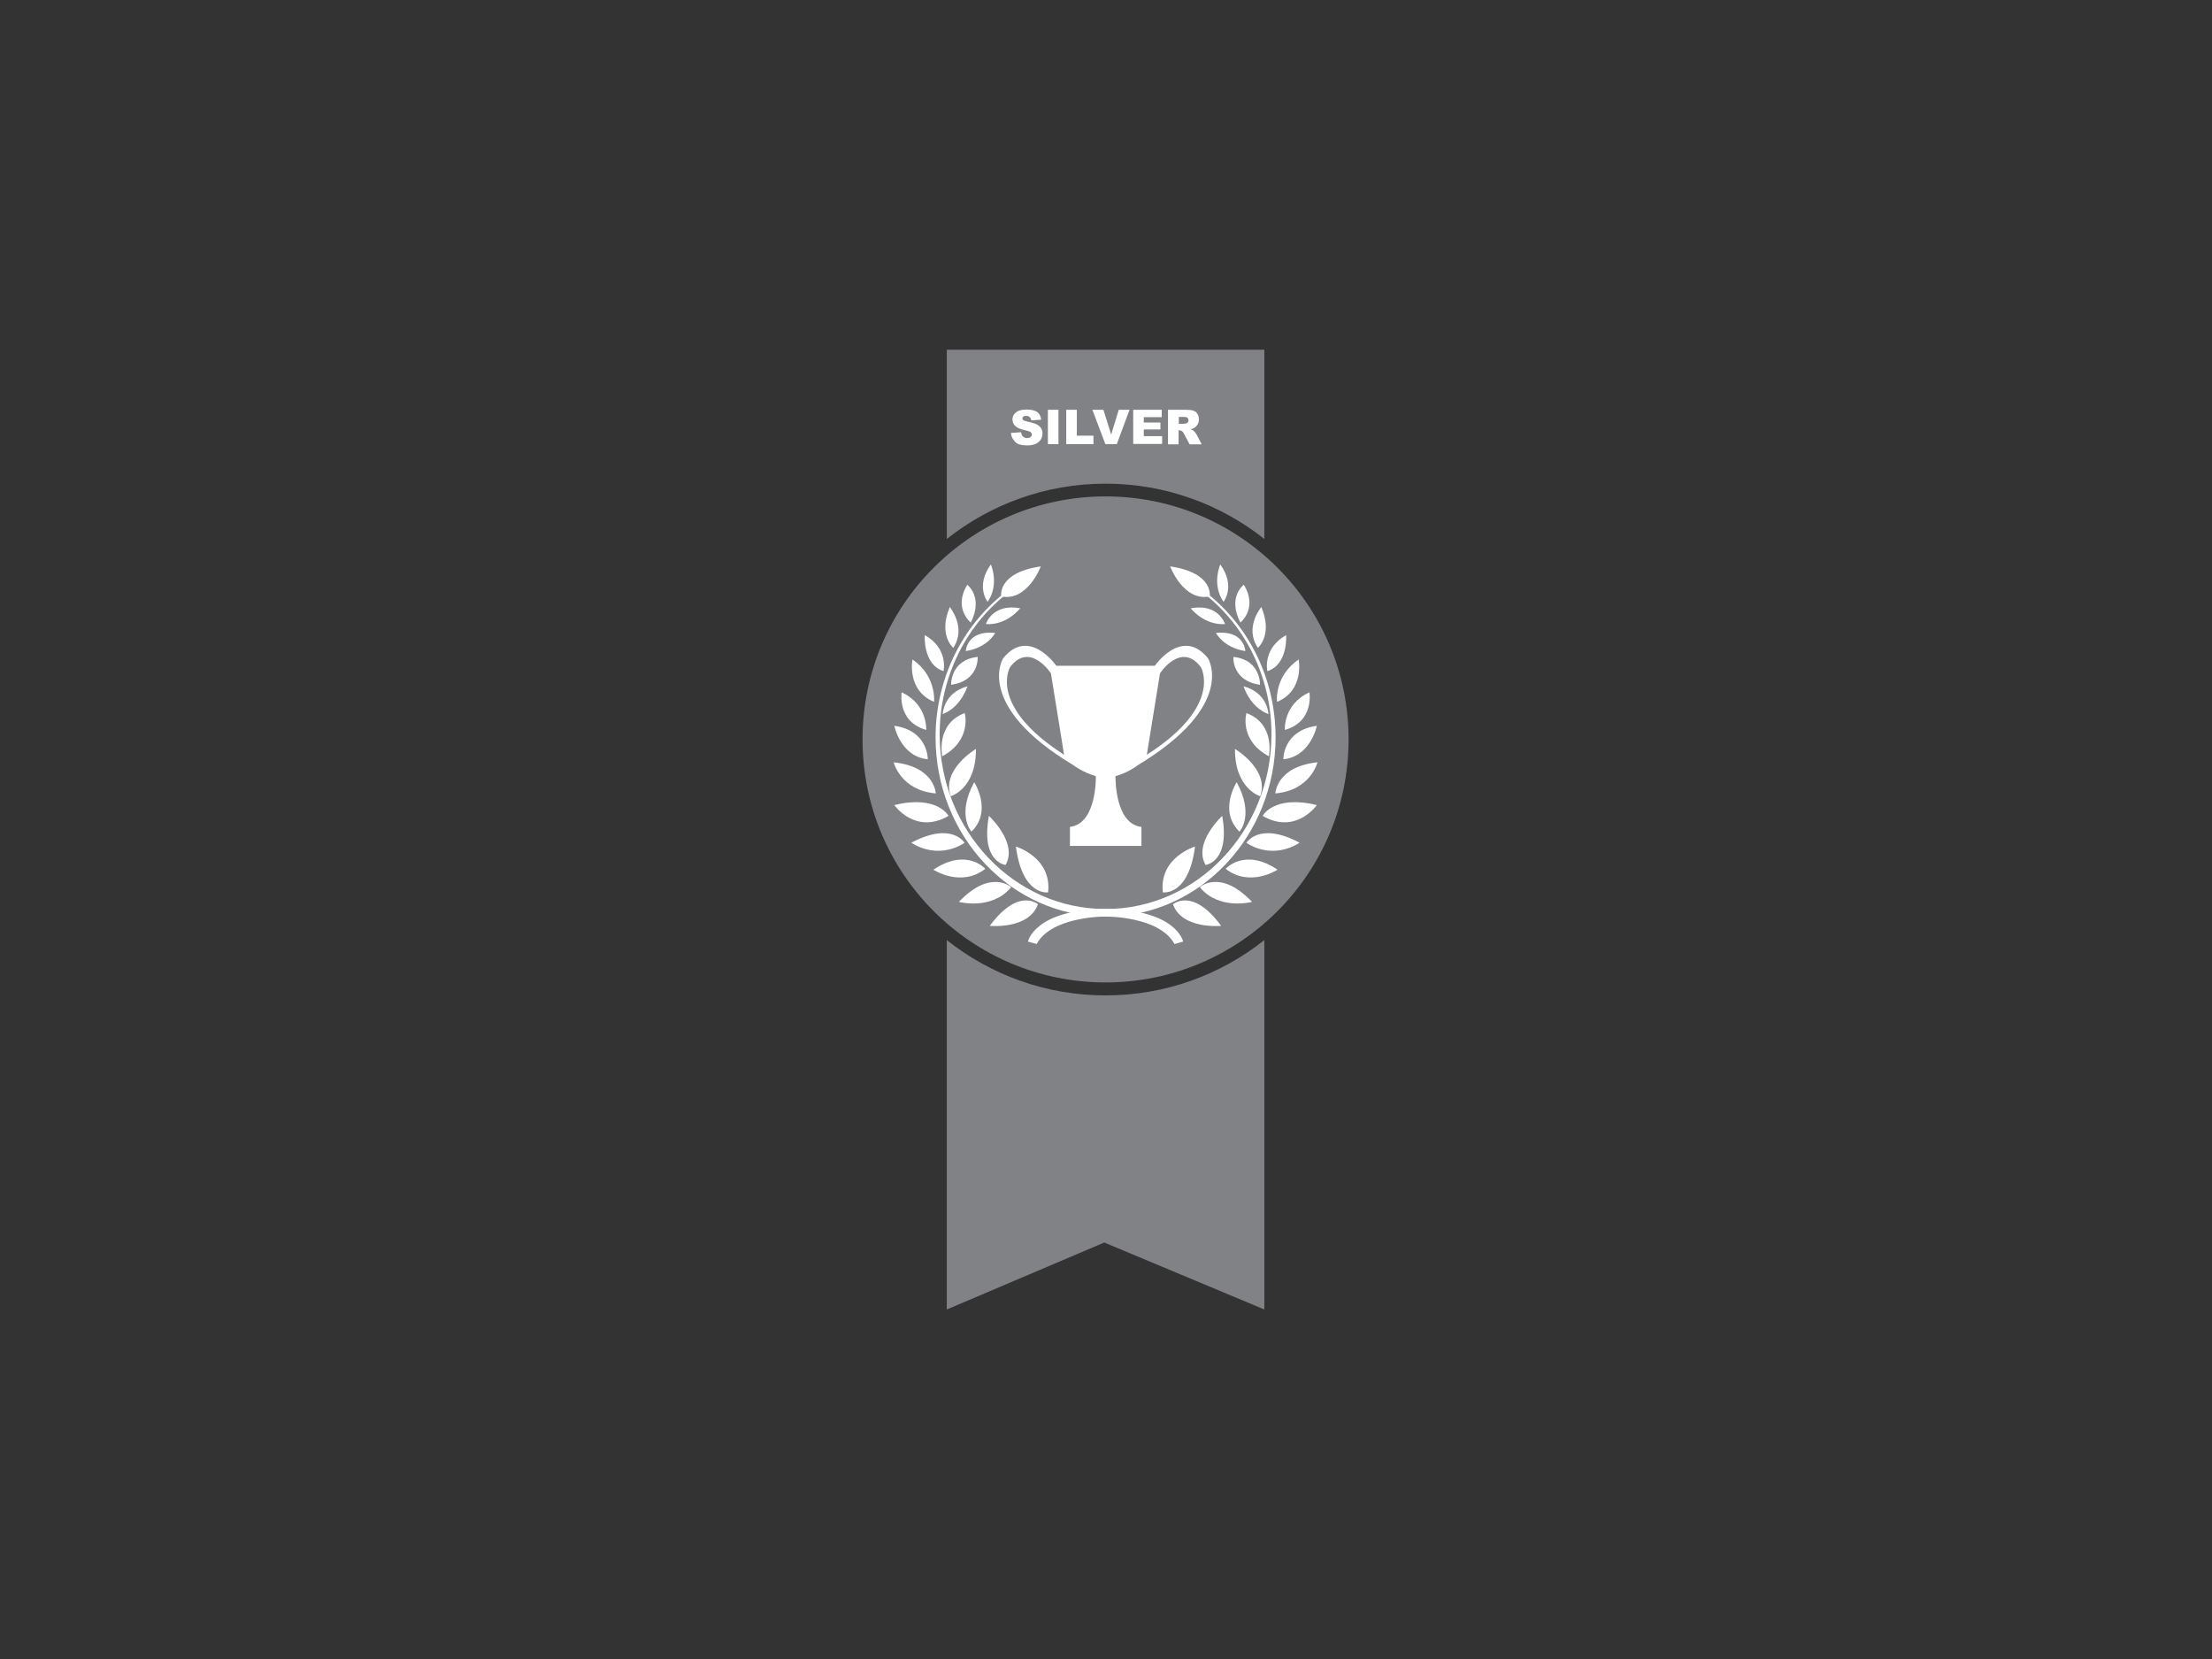 <?xml version="1.0" encoding="UTF-8"?>
<!-- Generator: Adobe Illustrator 23.0.1, SVG Export Plug-In . SVG Version: 6.00 Build 0)  -->
<svg xmlns="http://www.w3.org/2000/svg" xmlns:xlink="http://www.w3.org/1999/xlink" version="1.1" id="Layer_1" x="0px" y="0px" viewBox="0 0 1024 768" style="enable-background:new 0 0 1024 768;" xml:space="preserve">
<rect x="0" y="0" width="1024" height="768" fill="#333333" stroke="none"/>
<style type="text/css">
	.st0{fill:#808285;}
	.st1{fill:#FFFFFF;}
</style>
<g>
	<g>
		<path class="st0" d="M438.3,435.2v171l72.9-31l74.1,31v-171c-20.2,16-45.7,25.6-73.5,25.6C484,460.8,458.5,451.2,438.3,435.2z"></path>
		<path class="st0" d="M585.3,249.5v-87.6h-147v87.6c20.2-16,45.7-25.6,73.5-25.6C539.5,223.9,565.1,233.5,585.3,249.5z"></path>
	</g>
	<path class="st0" d="M624.3,342.3c0,62.1-50.4,112.5-112.5,112.5c-62.1,0-112.5-50.4-112.5-112.5c0-62.1,50.4-112.5,112.5-112.5   C573.9,229.8,624.3,280.2,624.3,342.3z"></path>
	<g>
		<g>
			<g>
				<g>
					<g>
						<path class="st1" d="M512.1,420.8h-0.4c-42.3,0-76.7-36.3-76.7-80.9c0-26.6,12.5-51.6,33.3-66.7l0.4-0.3l-0.8-0.6l-0.2,0.2        c-21.6,15.5-34.6,41.2-34.6,68.8c0,45.8,35.2,83,78.5,83h0.4c0,0,24.7-0.2,31.7,12.7l4-1.1        C547.8,435.9,544.6,421.1,512.1,420.8z"></path>
						<path class="st1" d="M463.5,276.1c0,0-2.1-10.9,18.3-13.9C481.8,262.3,475.6,278.6,463.5,276.1z"></path>
						<path class="st1" d="M457.2,278.6c0,0-5.8-7.2,1.5-17.3C458.7,261.4,462.8,270.5,457.2,278.6z"></path>
						<path class="st1" d="M449.4,288.2c0,0-8.3-6.6-1.6-17.5C447.7,270.7,455.4,276.3,449.4,288.2z"></path>
						<path class="st1" d="M441.3,299.9c0,0-7.1-5.9-1.6-18.9C439.6,281,447.6,290.4,441.3,299.9z"></path>
						<path class="st1" d="M428.1,294c0,0-1,13.6,8.7,16.7C436.8,310.6,439.2,300.3,428.1,294z"></path>
						<path class="st1" d="M422.4,305.3c0,0-2.8,14.3,10,19.6C432.4,324.9,433.7,313,422.4,305.3z"></path>
						<path class="st1" d="M417.4,320.5c0,0-2.2,13.6,11.4,17.4C428.7,337.9,429.6,326.1,417.4,320.5z"></path>
						<path class="st1" d="M414,336c0,0,2.8,14.2,15.5,15.5C429.5,351.5,429.8,338.2,414,336z"></path>
						<path class="st1" d="M413.7,352.9c0,0,3.2,13,19.5,14.4C433.2,367.4,432.9,354.9,413.7,352.9z"></path>
						<path class="st1" d="M414,372.7c0,0,9.7,13.9,25.1,5C439.1,377.7,433.9,367.8,414,372.7z"></path>
						<path class="st1" d="M421.9,390.1c0,0,11.4,8.4,24.6,0.1C446.6,390.3,440.8,380.1,421.9,390.1z"></path>
						<path class="st1" d="M432.1,402.6c0,0,12.7,8.4,24-0.4C456.2,402.2,447.5,392.3,432.1,402.6z"></path>
						<path class="st1" d="M443.9,417.5c0,0,15.2,4.1,24.2-6.8C468.1,410.8,458.8,401.9,443.9,417.5z"></path>
						<path class="st1" d="M458.2,428.6c0,0,18.1,1.8,22.3-10C480.5,418.6,471.5,410.6,458.2,428.6z"></path>
						<path class="st1" d="M470.3,391.9c0,0,16.7,5,14.9,21.2C485.2,413.1,473.3,415,470.3,391.9z"></path>
						<path class="st1" d="M457.8,377.7c0,0,13.6,12.5,7.7,22.7C465.4,400.4,453.9,399.1,457.8,377.7z"></path>
						<path class="st1" d="M451,362.1c0,0,8.6,13.3-1.3,22.9C449.7,384.9,442.7,377.3,451,362.1z"></path>
						<path class="st1" d="M456.4,288.9c0,0,2.9-9.7,15.9-7.3C472.3,281.6,466.1,289.6,456.4,288.9z"></path>
						<path class="st1" d="M447.1,301.4c0,0,0.4-9.8,13.6-8.4C460.7,293,457.3,299.8,447.1,301.4z"></path>
						<path class="st1" d="M440.3,317c0,0-0.5-11.5,12.3-12.9C452.6,304.1,453.4,315.2,440.3,317z"></path>
						<path class="st1" d="M436.4,330.6c0,0,0.2-9.8,11.5-12.9C447.8,317.7,445.1,327.2,436.4,330.6z"></path>
						<path class="st1" d="M436.2,350.1c0,0-3.2-14.9,10.4-20C446.6,330.1,450.1,342.6,436.2,350.1z"></path>
						<path class="st1" d="M451.8,346.7c0,0-16.1,9.5-11.7,21.9C440.1,368.6,451.9,365.3,451.8,346.7z"></path>
						<path class="st1" d="M511.5,420.8h0.4c42.3,0,76.7-36.3,76.7-80.9c0-26.6-12.5-51.6-33.3-66.7l-0.4-0.3l0.8-0.6l0.2,0.2        c21.6,15.5,34.6,41.2,34.6,68.8c0,45.8-35.2,83-78.5,83h-0.4c0,0-24.7-0.2-31.7,12.7l-4-1.1        C475.8,435.9,478.9,421.1,511.5,420.8z"></path>
						<path class="st1" d="M560,276.1c0,0,2.1-10.9-18.3-13.9C541.7,262.3,547.9,278.6,560,276.1z"></path>
						<path class="st1" d="M566.4,278.6c0,0,5.8-7.2-1.5-17.3C564.9,261.4,560.8,270.5,566.4,278.6z"></path>
						<path class="st1" d="M574.2,288.2c0,0,8.3-6.6,1.6-17.5C575.8,270.7,568.1,276.3,574.2,288.2z"></path>
						<path class="st1" d="M582.3,299.9c0,0,7.1-5.9,1.6-18.9C583.9,281,575.9,290.4,582.3,299.9z"></path>
						<path class="st1" d="M595.4,294c0,0,1,13.6-8.7,16.7C586.7,310.6,584.3,300.3,595.4,294z"></path>
						<path class="st1" d="M601.2,305.3c0,0,2.8,14.3-10,19.6C591.1,324.9,589.8,313,601.2,305.3z"></path>
						<path class="st1" d="M606.2,320.5c0,0,2.2,13.6-11.4,17.4C594.8,337.9,593.9,326.1,606.2,320.5z"></path>
						<path class="st1" d="M609.6,336c0,0-2.8,14.2-15.5,15.5C594.1,351.5,593.8,338.2,609.6,336z"></path>
						<path class="st1" d="M609.9,352.9c0,0-3.2,13-19.5,14.4C590.4,367.4,590.7,354.9,609.9,352.9z"></path>
						<path class="st1" d="M609.6,372.7c0,0-9.7,13.9-25.1,5C584.5,377.7,589.7,367.8,609.6,372.7z"></path>
						<path class="st1" d="M601.6,390.1c0,0-11.4,8.4-24.6,0.1C577,390.3,582.7,380.1,601.6,390.1z"></path>
						<path class="st1" d="M591.4,402.6c0,0-12.7,8.4-24-0.4C567.4,402.2,576.1,392.3,591.4,402.6z"></path>
						<path class="st1" d="M579.6,417.5c0,0-15.2,4.1-24.2-6.8C555.4,410.8,564.7,401.9,579.6,417.5z"></path>
						<path class="st1" d="M565.3,428.6c0,0-18.1,1.8-22.3-10C543.1,418.6,552.1,410.6,565.3,428.6z"></path>
						<path class="st1" d="M553.2,391.9c0,0-16.7,5-14.9,21.2C538.3,413.1,550.3,415,553.2,391.9z"></path>
						<path class="st1" d="M565.8,377.7c0,0-13.6,12.5-7.7,22.7C558.1,400.4,569.6,399.1,565.8,377.7z"></path>
						<path class="st1" d="M572.5,362.1c0,0-8.6,13.3,1.3,22.9C573.9,384.9,580.8,377.3,572.5,362.1z"></path>
						<path class="st1" d="M567.1,288.9c0,0-2.9-9.7-15.9-7.3C551.2,281.6,557.5,289.6,567.1,288.9z"></path>
						<path class="st1" d="M576.5,301.4c0,0-0.4-9.8-13.6-8.4C562.9,293,566.3,299.8,576.5,301.4z"></path>
						<path class="st1" d="M583.3,317c0,0,0.5-11.5-12.3-12.9C570.9,304.1,570.2,315.2,583.3,317z"></path>
						<path class="st1" d="M587.2,330.6c0,0-0.2-9.8-11.5-12.9C575.7,317.7,578.4,327.2,587.2,330.6z"></path>
						<path class="st1" d="M587.4,350.1c0,0,3.2-14.9-10.4-20C577,330.1,573.4,342.6,587.4,350.1z"></path>
						<path class="st1" d="M571.7,346.7c0,0,16.1,9.5,11.7,21.9C583.5,368.6,571.6,365.3,571.7,346.7z"></path>
					</g>
				</g>
			</g>
		</g>
	</g>
	<g>
		<g>
			<path class="st1" d="M526.6,354.3c46.3-27.9,32.6-49.6,32.6-49.6c-12-14.7-24.6,3.5-24.6,3.5H489c0,0-12.6-18.2-24.6-3.5     c0,0-13.8,21.7,32.6,49.6c0,0,4.1,3.2,10.3,5c0,0,0.6,22-12,23.5v8.8h33.1v-8.8c-12.6-1.5-12-23.5-12-23.5     C522.5,357.6,526.6,354.3,526.6,354.3z M537,311.7c0,0,9.7-14.9,18.9-2.9c0,0,10.6,17.8-25,40.6L537,311.7z M467.6,308.8     c9.2-12,18.9,2.9,18.9,2.9l6.1,37.7C457,326.6,467.6,308.8,467.6,308.8z"></path>
		</g>
	</g>
	<g>
		<path class="st1" d="M468,200.4l4.7-0.3c0.1,0.8,0.3,1.3,0.6,1.7c0.5,0.6,1.2,1,2.2,1c0.7,0,1.2-0.2,1.6-0.5    c0.4-0.3,0.6-0.7,0.6-1.1c0-0.4-0.2-0.8-0.5-1.1c-0.4-0.3-1.2-0.6-2.5-0.9c-2.2-0.5-3.7-1.1-4.6-1.9c-0.9-0.8-1.4-1.8-1.4-3.1    c0-0.8,0.2-1.6,0.7-2.3c0.5-0.7,1.2-1.3,2.1-1.7c1-0.4,2.3-0.6,3.9-0.6c2,0,3.6,0.4,4.7,1.1c1.1,0.8,1.7,2,1.9,3.6l-4.6,0.3    c-0.1-0.7-0.4-1.2-0.8-1.6c-0.4-0.3-0.9-0.5-1.6-0.5c-0.6,0-1,0.1-1.3,0.4c-0.3,0.2-0.4,0.5-0.4,0.9c0,0.3,0.1,0.5,0.4,0.7    c0.2,0.2,0.8,0.4,1.7,0.6c2.2,0.5,3.7,0.9,4.6,1.4c0.9,0.5,1.6,1.1,2,1.8c0.4,0.7,0.6,1.5,0.6,2.4c0,1-0.3,2-0.8,2.8    c-0.6,0.9-1.4,1.5-2.4,2c-1,0.4-2.3,0.7-3.8,0.7c-2.7,0-4.6-0.5-5.6-1.6C468.7,203.3,468.1,202,468,200.4z"></path>
		<path class="st1" d="M485.1,189.7h4.9v15.9h-4.9V189.7z"></path>
		<path class="st1" d="M493.6,189.7h4.9v12h7.7v3.9h-12.6V189.7z"></path>
		<path class="st1" d="M505.7,189.7h5.1l3.6,11.5l3.5-11.5h5l-5.9,15.9h-5.3L505.7,189.7z"></path>
		<path class="st1" d="M524.6,189.7h13.2v3.4h-8.3v2.5h7.7v3.2h-7.7v3.1h8.5v3.6h-13.4V189.7z"></path>
		<path class="st1" d="M540.7,205.6v-15.9h8.2c1.5,0,2.7,0.1,3.5,0.4c0.8,0.3,1.5,0.7,1.9,1.5c0.5,0.7,0.7,1.6,0.7,2.6    c0,0.9-0.2,1.6-0.6,2.3c-0.4,0.6-0.9,1.2-1.6,1.6c-0.4,0.3-1,0.5-1.7,0.6c0.6,0.2,1,0.4,1.3,0.6c0.2,0.1,0.4,0.4,0.8,0.8    c0.3,0.4,0.6,0.8,0.7,1l2.4,4.6h-5.6l-2.6-4.9c-0.3-0.6-0.6-1-0.9-1.2c-0.4-0.2-0.8-0.4-1.2-0.4h-0.4v6.5H540.7z M545.7,196.2h2.1    c0.2,0,0.7-0.1,1.3-0.2c0.3-0.1,0.6-0.2,0.8-0.5c0.2-0.3,0.3-0.6,0.3-0.9c0-0.5-0.2-0.9-0.5-1.2c-0.3-0.3-0.9-0.4-1.8-0.4h-2.2    V196.2z"></path>
	</g>
</g>
</svg>

